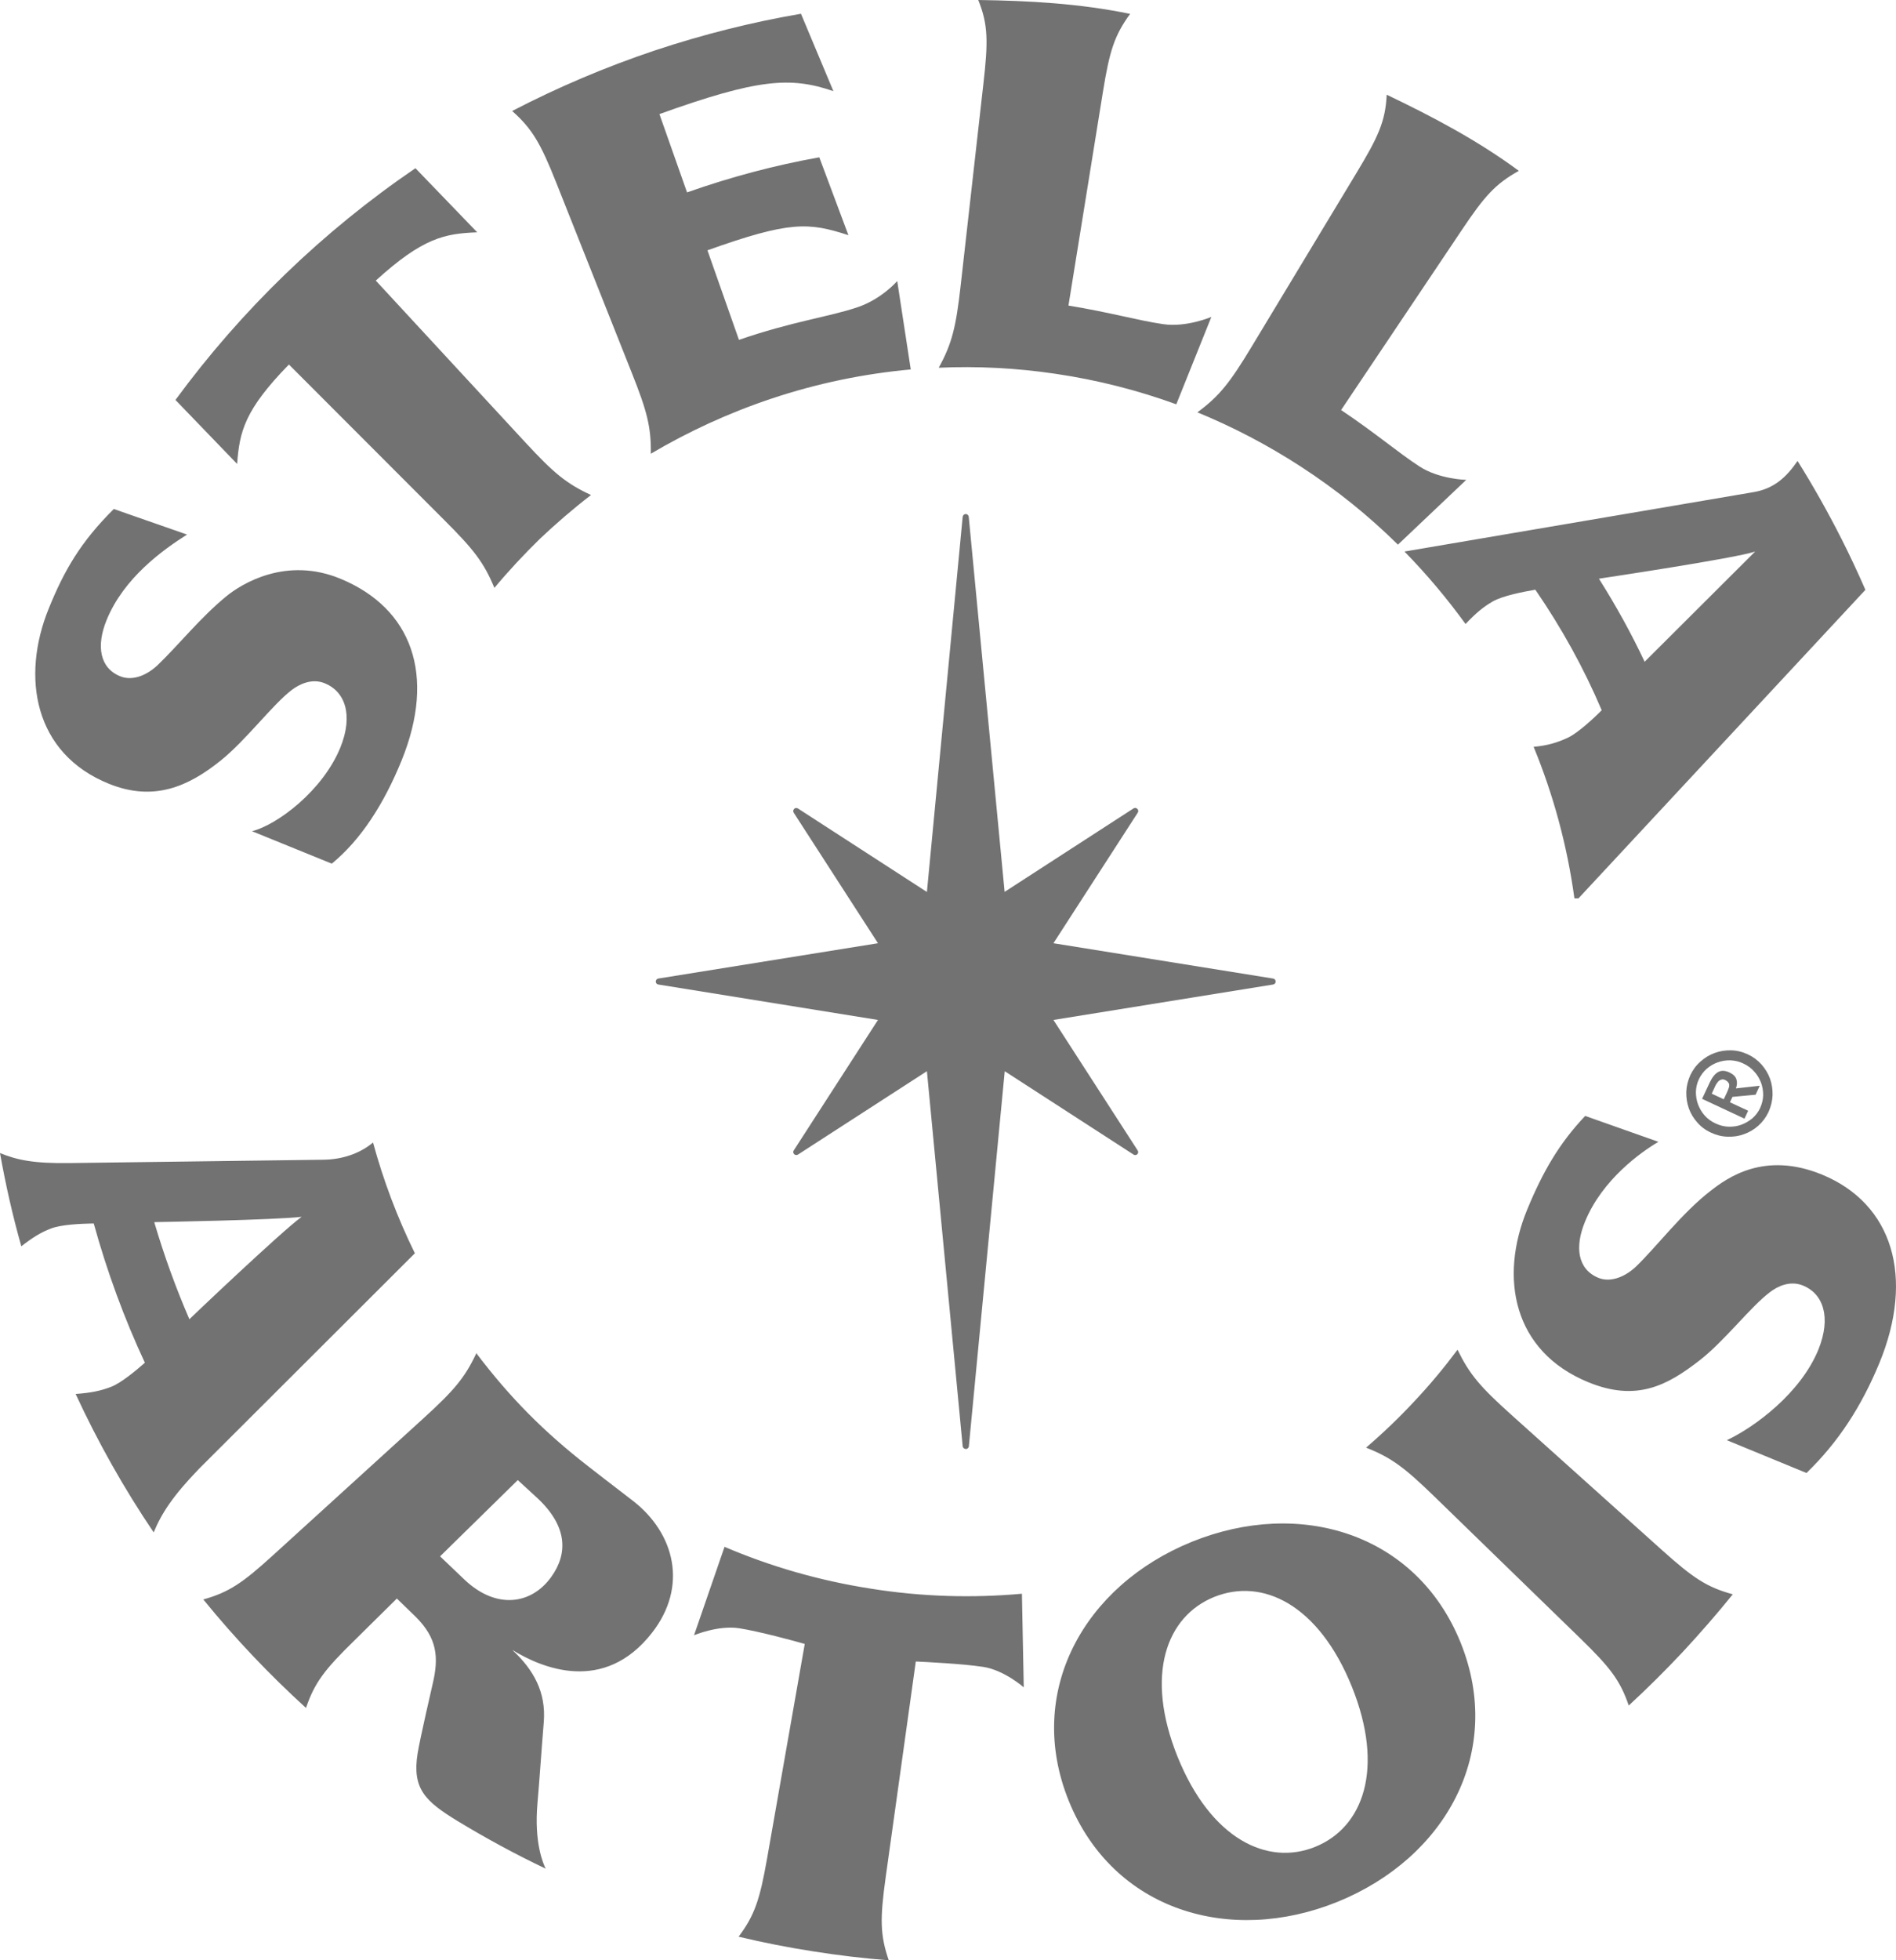 <svg xmlns="http://www.w3.org/2000/svg" xmlns:xlink="http://www.w3.org/1999/xlink" id="Layer_1" x="0px" y="0px" width="16.544px" height="17.096px" viewBox="0 0 16.544 17.096" xml:space="preserve"><path fill="#727272" d="M6.963,7.051l1.125,0.728L8.4,4.507c0.002-0.014,0.013-0.024,0.026-0.024c0.015,0,0.025,0.01,0.027,0.024 l0.313,3.271l1.125-0.728c0.011-0.007,0.024-0.005,0.033,0.004c0.009,0.009,0.011,0.022,0.004,0.033L9.192,8.226l1.917,0.308 c0.014,0.002,0.022,0.013,0.022,0.026c0,0.013-0.009,0.024-0.022,0.026L9.192,8.895l0.735,1.138c0.007,0.01,0.006,0.024-0.003,0.033 c-0.009,0.009-0.023,0.01-0.033,0.003L8.767,9.342l-0.313,3.271c-0.001,0.014-0.013,0.024-0.026,0.024S8.401,12.627,8.4,12.613 L8.088,9.342l-1.125,0.727c-0.011,0.007-0.024,0.005-0.033-0.003c-0.009-0.009-0.011-0.023-0.004-0.033l0.735-1.138L5.744,8.586 C5.731,8.584,5.722,8.573,5.722,8.56s0.01-0.024,0.022-0.026l1.917-0.308L6.926,7.088C6.919,7.077,6.921,7.063,6.93,7.054 C6.938,7.045,6.952,7.044,6.963,7.051 M3.646,10.959L3.646,10.959L3.646,10.959z M12.744,14.323c0.386,0.954-0.13,1.88-1.073,2.263 c-0.942,0.381-1.958,0.074-2.345-0.88c-0.385-0.951,0.132-1.878,1.074-2.26C11.344,13.064,12.358,13.372,12.744,14.323z  M11.795,14.707c-0.29-0.715-0.78-0.949-1.2-0.78c-0.418,0.169-0.608,0.68-0.319,1.396c0.29,0.715,0.783,0.953,1.201,0.783 C11.896,15.936,12.084,15.423,11.795,14.707z M13.188,12.339c-0.273-0.245-0.365-0.353-0.47-0.568 c-0.118,0.158-0.243,0.308-0.375,0.448c-0.132,0.142-0.273,0.277-0.423,0.406c0.223,0.088,0.335,0.173,0.6,0.43l1.268,1.232 c0.26,0.253,0.348,0.365,0.424,0.587c0.161-0.148,0.318-0.304,0.472-0.468l0,0l0,0l0,0c0.152-0.164,0.298-0.331,0.436-0.502 c-0.227-0.062-0.345-0.141-0.615-0.383L13.188,12.339z M15.899,10.244c-0.507-0.208-0.83,0.031-0.971,0.14 c-0.251,0.193-0.473,0.49-0.658,0.667c-0.107,0.097-0.228,0.132-0.323,0.093c-0.18-0.074-0.209-0.267-0.116-0.491 c0.15-0.367,0.491-0.608,0.64-0.695l-0.639-0.226c-0.225,0.237-0.369,0.484-0.507,0.819c-0.244,0.594-0.122,1.234,0.533,1.503 c0.421,0.173,0.689,0.03,0.972-0.19c0.219-0.17,0.446-0.469,0.614-0.595c0.064-0.05,0.174-0.104,0.288-0.058 c0.174,0.07,0.251,0.273,0.134,0.561c-0.155,0.377-0.552,0.672-0.798,0.788l0.695,0.286c0.28-0.271,0.48-0.582,0.636-0.959 C16.708,11.137,16.515,10.498,15.899,10.244z M7.594,13.854c-0.448-0.07-0.874-0.194-1.272-0.364l-0.266,0.771 c0,0,0.212-0.089,0.393-0.061c0.174,0.027,0.492,0.113,0.573,0.137L6.693,16.21c-0.063,0.357-0.108,0.493-0.248,0.68 c0.213,0.051,0.431,0.094,0.651,0.128c0.221,0.035,0.44,0.061,0.659,0.078c-0.076-0.221-0.077-0.363-0.027-0.723l0.263-1.883 c0.085,0.004,0.414,0.02,0.588,0.047c0.181,0.027,0.354,0.178,0.354,0.178l-0.016-0.816C8.486,13.938,8.042,13.926,7.594,13.854z  M3.62,10.93l-1.882,1.878c-0.229,0.237-0.328,0.389-0.397,0.556c-0.26-0.384-0.487-0.788-0.681-1.207 c0.133-0.01,0.219-0.027,0.311-0.063c0.086-0.034,0.208-0.135,0.288-0.205l0.005-0.005c-0.18-0.386-0.329-0.791-0.446-1.214H0.809 c-0.101,0.002-0.274,0.009-0.364,0.044c-0.088,0.033-0.16,0.078-0.259,0.155C0.11,10.602,0.049,10.33,0,10.056 c0.149,0.06,0.29,0.092,0.614,0.087l2.209-0.029c0.158-0.002,0.314-0.051,0.432-0.15C3.344,10.291,3.465,10.614,3.62,10.93z  M2.632,10.612c-0.238,0.028-1.271,0.046-1.271,0.046l-0.015,0.001c0.086,0.291,0.188,0.573,0.307,0.847l0.009-0.01 C1.661,11.496,2.451,10.744,2.632,10.612z M4.764,16.299c0.004,0.006,0.006,0.01,0.006,0.01L4.764,16.299z M5.689,14.24 c-0.419,0.537-0.963,0.307-1.219,0.149c0.188,0.175,0.295,0.369,0.275,0.628c-0.02,0.24-0.036,0.492-0.055,0.707 c-0.031,0.35,0.051,0.531,0.072,0.574v-0.001c-0.263-0.125-0.521-0.265-0.775-0.419c-0.277-0.17-0.392-0.279-0.343-0.586 c0.021-0.131,0.132-0.609,0.132-0.609c0.054-0.229,0.039-0.396-0.148-0.582l-0.165-0.16L3.09,14.309 c-0.258,0.252-0.345,0.366-0.42,0.586c-0.321-0.292-0.621-0.608-0.896-0.946c0.225-0.063,0.343-0.144,0.61-0.387l1.308-1.19 c0.271-0.247,0.362-0.354,0.464-0.569v-0.001c0,0,0,0,0.001,0c0,0,0-0.001,0.001-0.002l0.004,0.009 c0.286,0.376,0.579,0.675,0.971,0.979c0.224,0.175,0.318,0.244,0.39,0.301C5.888,13.372,6.005,13.835,5.689,14.24z M4.688,13.064 l-0.17-0.156L3.84,13.573l0.216,0.206c0.277,0.26,0.581,0.213,0.753-0.025C4.96,13.545,4.949,13.307,4.688,13.064z M0.952,6.836 c0.39,0.157,0.692,0.024,0.976-0.205c0.22-0.177,0.451-0.487,0.618-0.614C2.61,5.969,2.72,5.912,2.834,5.959 c0.174,0.07,0.252,0.273,0.136,0.56C2.816,6.896,2.42,7.193,2.199,7.249l0.696,0.283C3.151,7.322,3.35,7.01,3.504,6.633 c0.305-0.751,0.085-1.328-0.529-1.584c-0.478-0.2-0.868,0.043-1.001,0.152C1.748,5.386,1.557,5.627,1.372,5.804 C1.265,5.902,1.145,5.937,1.049,5.898c-0.18-0.073-0.21-0.266-0.119-0.49c0.15-0.368,0.489-0.611,0.702-0.746L0.993,4.439 C0.705,4.725,0.561,4.972,0.425,5.308C0.183,5.903,0.295,6.572,0.952,6.836z M4.852,1.589l0.659,1.658 c0.135,0.338,0.171,0.476,0.168,0.71C6.004,3.765,6.356,3.602,6.73,3.477c0.403-0.135,0.812-0.218,1.217-0.255L7.829,2.451 c0,0-0.136,0.158-0.348,0.229C7.228,2.765,6.914,2.803,6.448,2.964L6.173,2.183c0.72-0.257,0.882-0.245,1.23-0.132L7.149,1.372 C6.763,1.441,6.377,1.543,5.995,1.678L5.754,0.995c0.855-0.307,1.143-0.329,1.518-0.2L6.989,0.12 C6.563,0.193,6.139,0.299,5.717,0.439C5.281,0.585,4.864,0.763,4.469,0.968C4.644,1.123,4.718,1.252,4.852,1.589z M9.211,3.26 c0.366,0.054,0.718,0.144,1.053,0.266l0.306-0.762c0,0-0.218,0.093-0.42,0.063C9.929,2.795,9.686,2.724,9.323,2.665L9.624,0.8 c0.058-0.358,0.1-0.49,0.237-0.679C9.42,0.03,8.974,0.006,8.536,0c0.088,0.217,0.086,0.368,0.045,0.729L8.383,2.486 C8.342,2.852,8.307,2.997,8.191,3.207l0.002,0l-0.002,0C8.526,3.192,8.867,3.209,9.211,3.26z M11.352,4.07 c0.311,0.202,0.593,0.43,0.846,0.68l0.596-0.565c0,0-0.236-0.005-0.408-0.117c-0.188-0.122-0.379-0.288-0.684-0.492l1.052-1.568 c0.202-0.302,0.295-0.404,0.499-0.518c-0.363-0.268-0.758-0.475-1.153-0.664c-0.011,0.234-0.076,0.371-0.263,0.681l-0.914,1.514 c-0.19,0.315-0.282,0.433-0.475,0.575C10.758,3.723,11.061,3.881,11.352,4.07z M2.521,3.179l1.354,1.355 c0.261,0.26,0.347,0.372,0.439,0.593c0.126-0.151,0.26-0.294,0.398-0.429C4.853,4.565,5,4.438,5.157,4.317 C4.939,4.216,4.831,4.125,4.581,3.855L3.279,2.447c0.411-0.374,0.602-0.41,0.885-0.421L3.625,1.467 c-0.808,0.55-1.517,1.235-2.094,2.021l0.538,0.558C2.09,3.765,2.133,3.576,2.521,3.179z M12.255,4.81l3.046-0.518 c0.177-0.03,0.285-0.128,0.384-0.272c0.137,0.219,0.265,0.446,0.384,0.681c0.074,0.146,0.143,0.294,0.208,0.443l-2.504,2.691 l-0.035,0c-0.063-0.461-0.184-0.904-0.356-1.322c0.121-0.01,0.213-0.039,0.302-0.081c0.084-0.041,0.215-0.16,0.292-0.238V6.194 c-0.154-0.363-0.348-0.715-0.579-1.051h-0.001c-0.104,0.018-0.282,0.052-0.37,0.102c-0.084,0.048-0.15,0.104-0.238,0.197 C12.627,5.22,12.449,5.008,12.255,4.81z M13.952,5.047c0.149,0.236,0.283,0.478,0.399,0.725l0.004-0.005l0.96-0.957 c-0.172,0.059-1.352,0.235-1.352,0.235L13.952,5.047z M15.371,9.284c0.032,0.037,0.058,0.079,0.074,0.124s0.023,0.093,0.022,0.143 c-0.002,0.05-0.014,0.099-0.035,0.146c-0.022,0.047-0.052,0.087-0.089,0.12s-0.079,0.058-0.125,0.074 c-0.045,0.017-0.093,0.024-0.143,0.022c-0.05-0.001-0.098-0.013-0.145-0.035c-0.048-0.022-0.088-0.052-0.12-0.089 c-0.033-0.037-0.058-0.078-0.074-0.124s-0.023-0.093-0.022-0.143c0.002-0.05,0.014-0.098,0.035-0.145 c0.022-0.047,0.052-0.087,0.09-0.12c0.037-0.033,0.078-0.058,0.123-0.074c0.046-0.017,0.094-0.024,0.143-0.023 c0.05,0.001,0.098,0.013,0.146,0.035C15.298,9.217,15.338,9.247,15.371,9.284z M15.385,9.551c0-0.038-0.006-0.075-0.019-0.11 c-0.014-0.035-0.032-0.067-0.059-0.096c-0.025-0.029-0.058-0.053-0.095-0.07c-0.036-0.018-0.074-0.026-0.113-0.028 c-0.038-0.001-0.075,0.005-0.111,0.018c-0.035,0.012-0.066,0.031-0.096,0.056c-0.028,0.025-0.051,0.056-0.068,0.091 c-0.017,0.036-0.025,0.073-0.026,0.111c0,0.038,0.006,0.075,0.019,0.11c0.014,0.035,0.032,0.067,0.058,0.096 c0.026,0.029,0.058,0.052,0.095,0.069s0.074,0.027,0.113,0.028s0.076-0.004,0.111-0.017c0.036-0.013,0.067-0.032,0.097-0.056 c0.028-0.025,0.052-0.056,0.068-0.091C15.375,9.625,15.384,9.589,15.385,9.551z M15.147,9.492l0.208-0.023l-0.036,0.078 l-0.202,0.019l-0.022,0.047l0.159,0.074l-0.032,0.069l-0.37-0.173l0.066-0.141c0.021-0.045,0.045-0.076,0.073-0.092 c0.027-0.016,0.061-0.015,0.1,0.003c0.033,0.016,0.054,0.036,0.061,0.062S15.157,9.465,15.147,9.492z M15.089,9.464 c0-0.009-0.003-0.017-0.009-0.024c-0.005-0.008-0.015-0.015-0.026-0.021c-0.011-0.005-0.021-0.007-0.029-0.005 C15.016,9.416,15.008,9.419,15,9.425c-0.007,0.006-0.013,0.013-0.019,0.022c-0.006,0.008-0.011,0.017-0.015,0.026l-0.03,0.065 l0.105,0.049l0.03-0.064c0.005-0.011,0.009-0.021,0.012-0.031C15.088,9.482,15.089,9.473,15.089,9.464z"></path></svg>